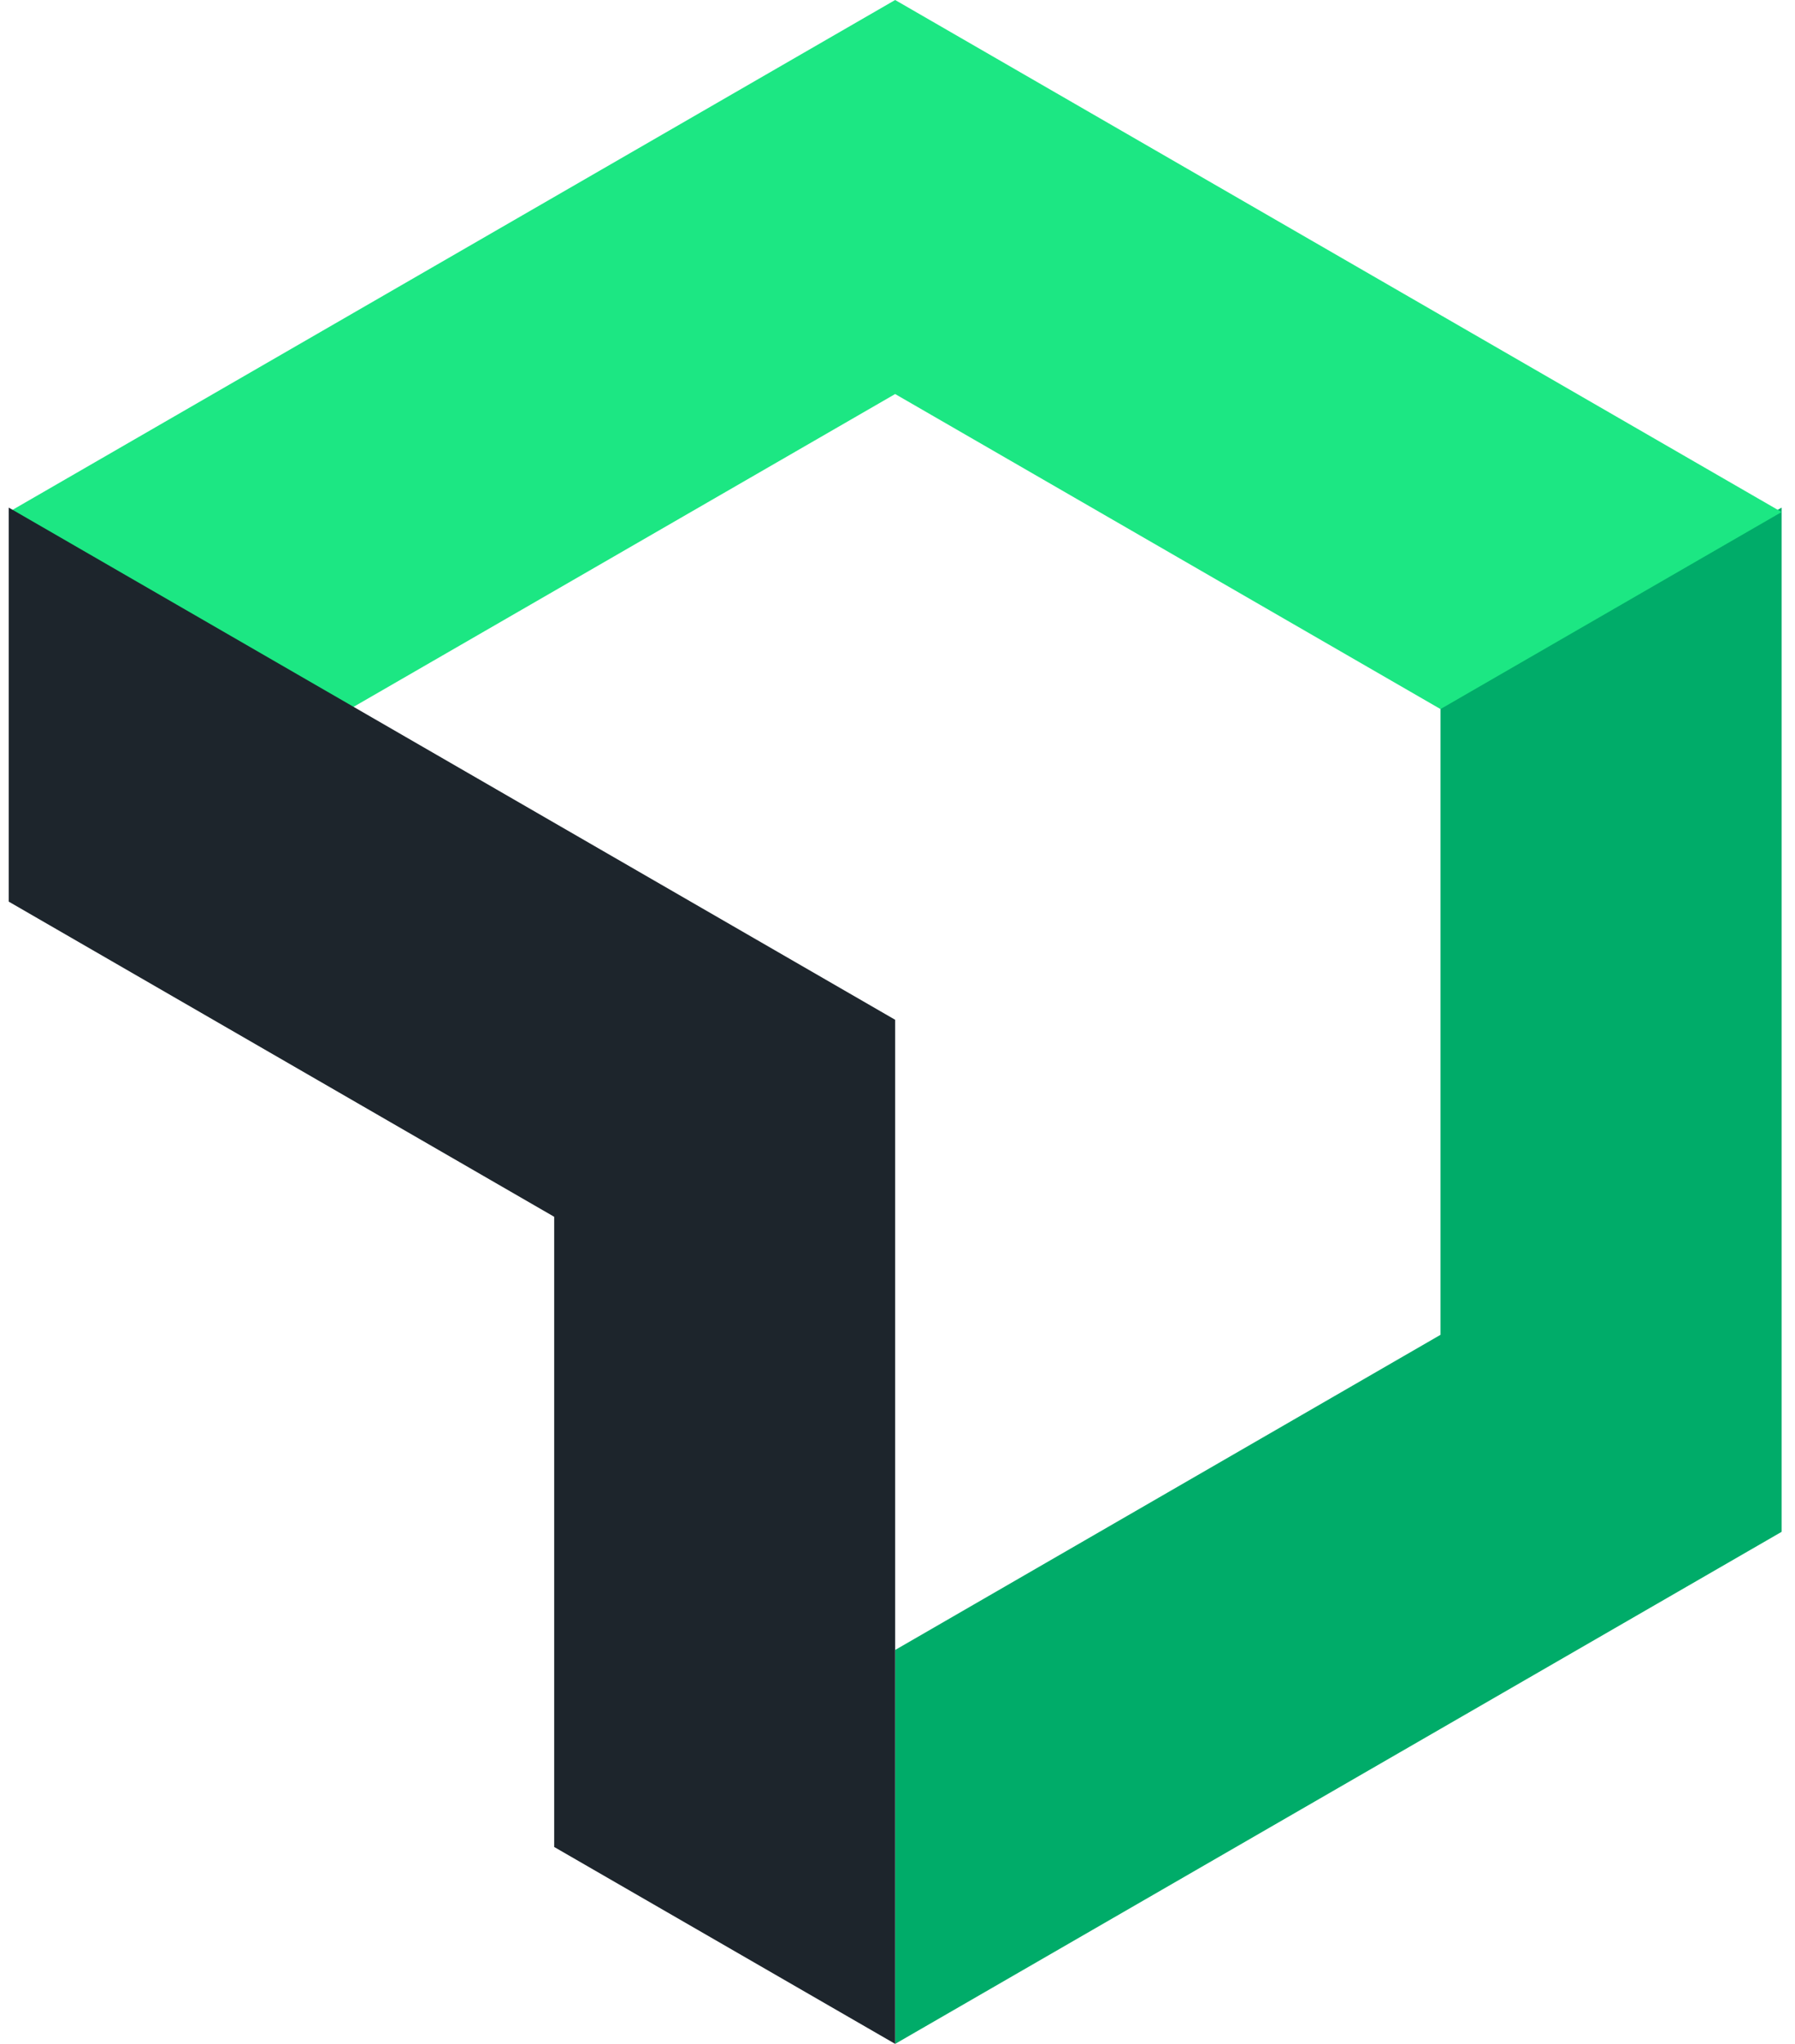 <svg width="58" height="66" viewBox="0 0 58 66" fill="none" xmlns="http://www.w3.org/2000/svg">
<path d="M46.546 22.753V43.103L28.925 53.28V66L57.568 49.465V16.391L46.546 22.753Z" fill="#00AC69"/>
<path d="M28.924 12.724L46.545 22.897L57.567 16.535L28.924 0L0.282 16.535L11.3 22.897L28.924 12.724Z" fill="#1CE783"/>
<path d="M17.907 39.292V59.642L28.924 66V32.93L0.282 16.391V29.115L17.907 39.292Z" fill="#1D252C"/>
</svg>
